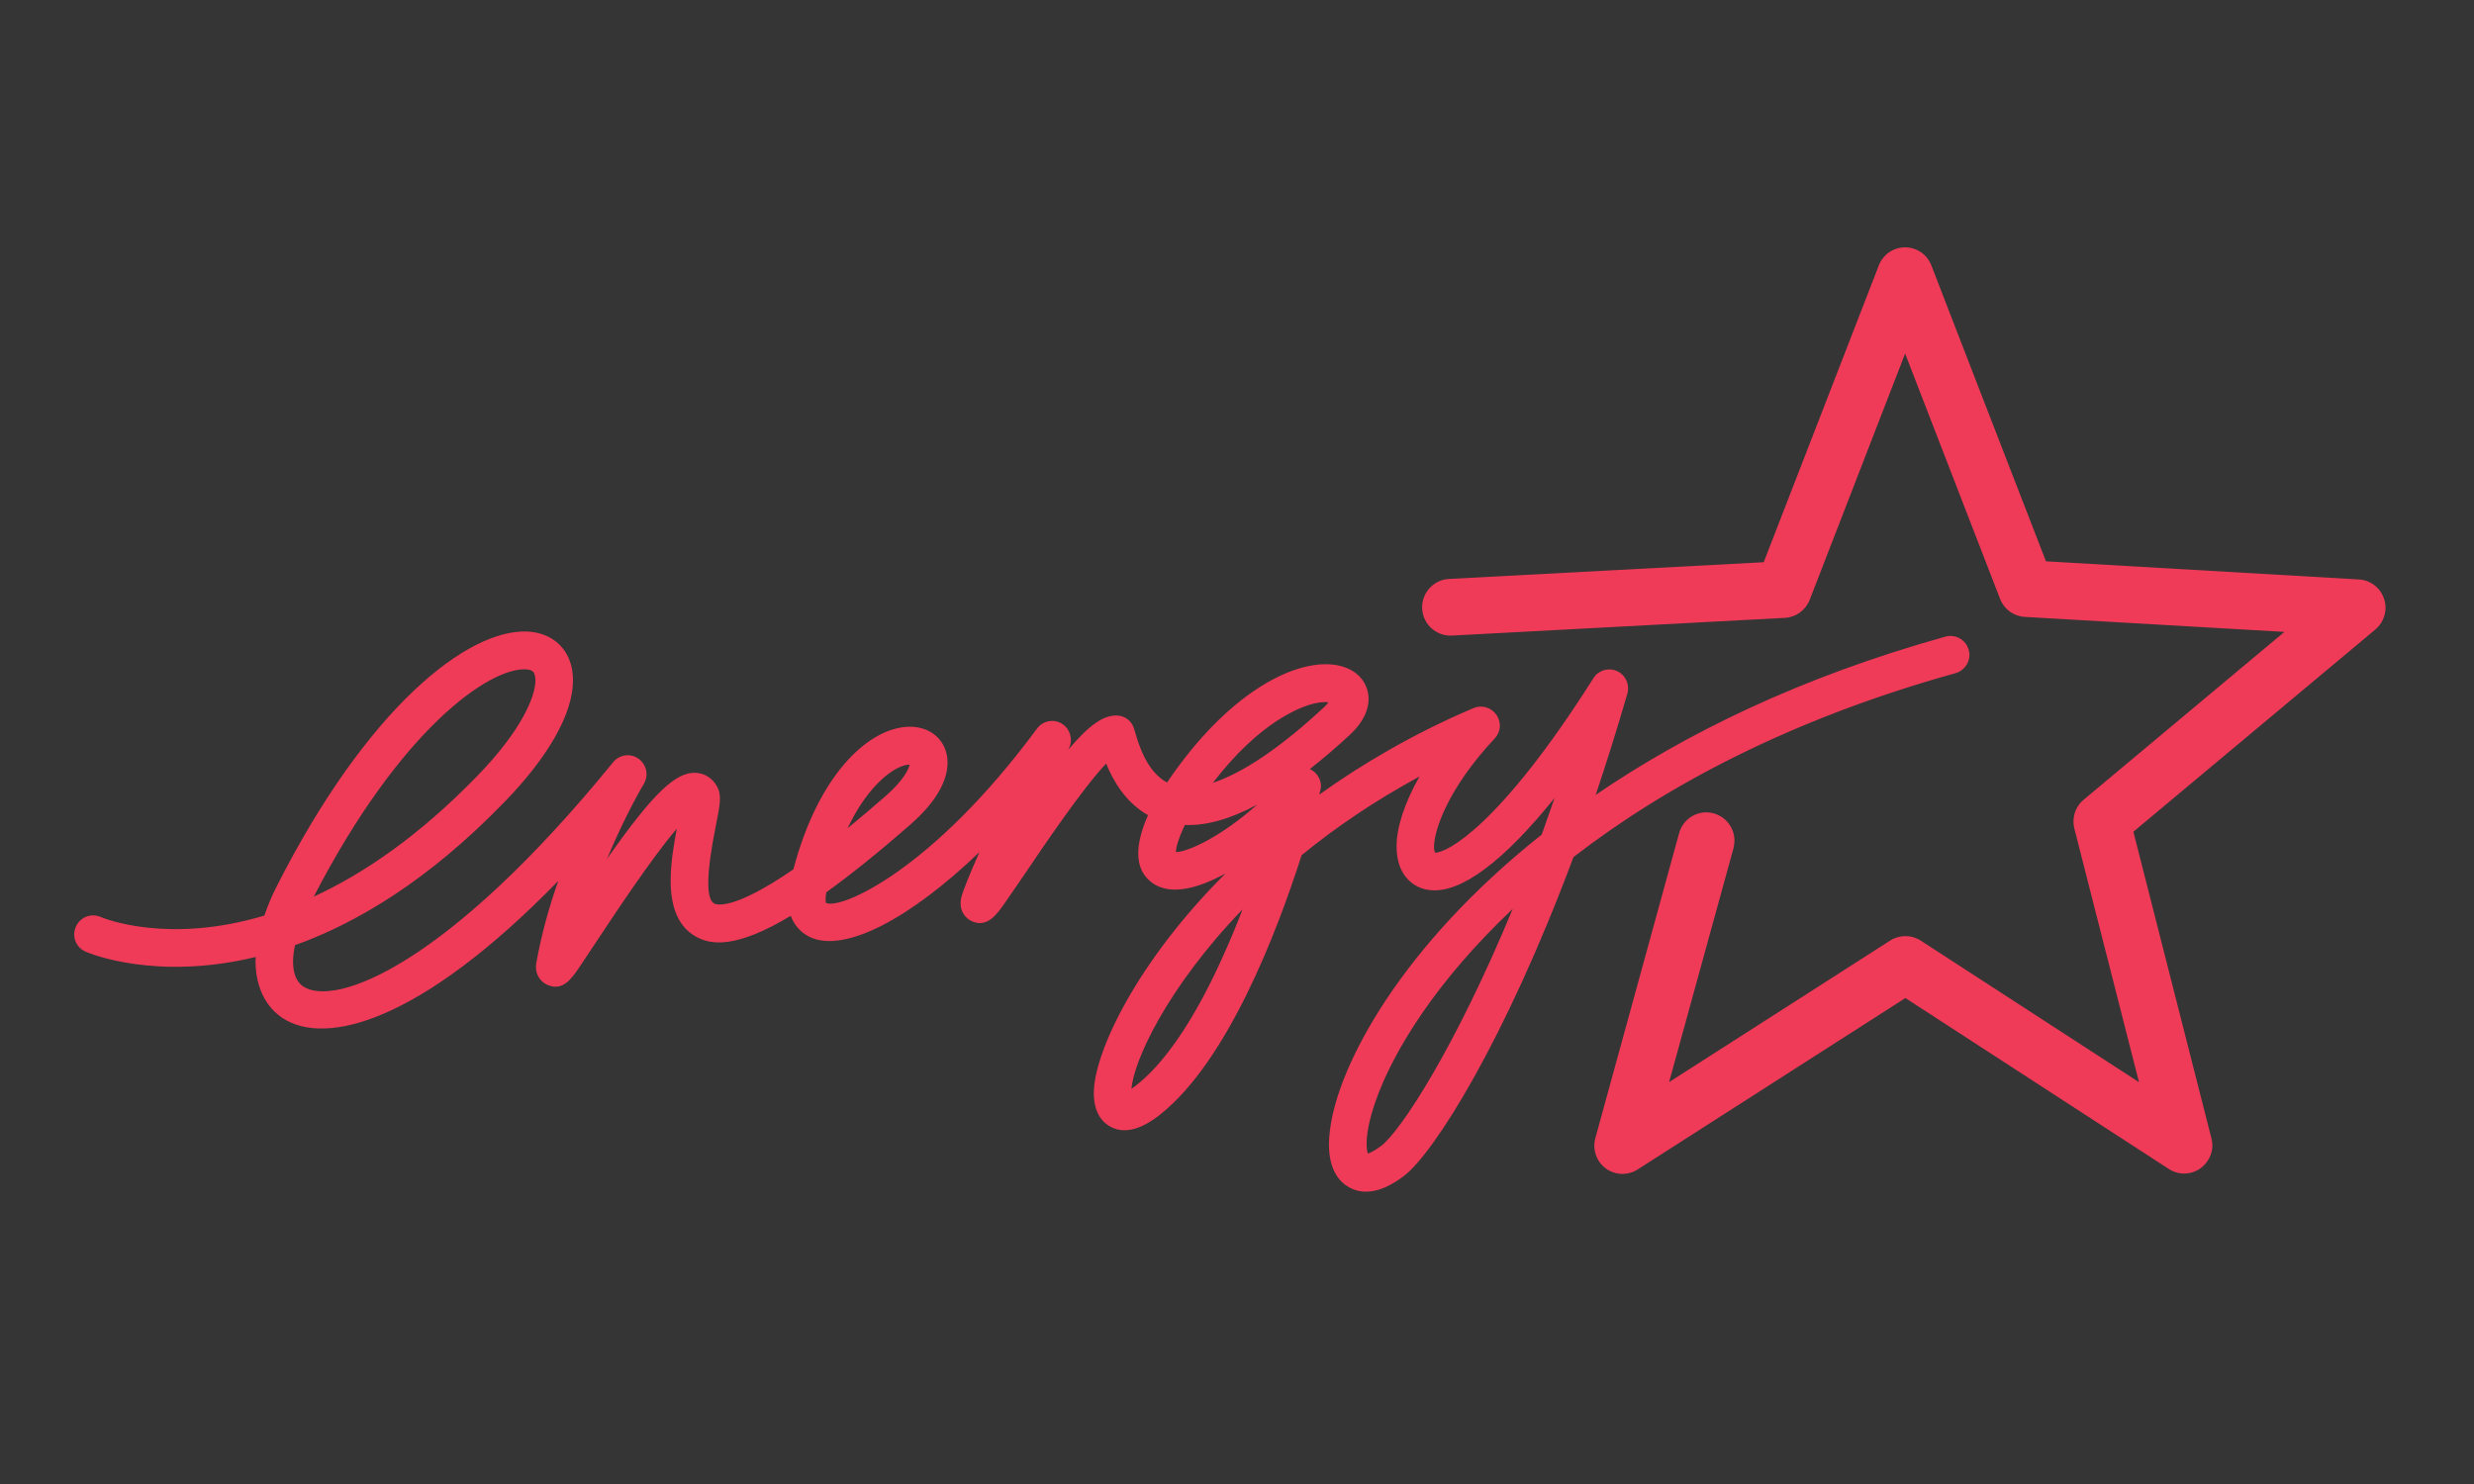 <svg width="100" height="60" viewBox="0 0 100 60" fill="none" xmlns="http://www.w3.org/2000/svg">
<rect x="0" y="0" width="100" height="60" fill="#333333" stroke="none"/>
<rect width="100" height="60" fill="white" fill-opacity="0.01"/>
<path d="M77.005 10C76.534 10 76.118 10.285 75.944 10.727C75.944 10.727 71.769 21.501 71.29 22.731C69.979 22.804 58.562 23.408 58.562 23.408C57.958 23.441 57.483 23.948 57.483 24.553C57.483 24.571 57.486 24.593 57.486 24.615C57.519 25.244 58.055 25.728 58.688 25.697L72.145 24.981C72.588 24.959 72.985 24.672 73.148 24.254C73.148 24.254 75.697 17.665 77.006 14.296C78.306 17.66 80.844 24.214 80.844 24.214C81.005 24.633 81.395 24.915 81.836 24.942C81.836 24.942 88.785 25.34 92.337 25.548C89.597 27.836 84.226 32.331 84.226 32.331C83.959 32.551 83.811 32.873 83.811 33.21C83.811 33.308 83.821 33.401 83.845 33.495C83.845 33.495 85.571 40.277 86.459 43.754C83.468 41.814 77.639 38.031 77.639 38.031C77.268 37.788 76.784 37.786 76.409 38.023C76.409 38.023 70.518 41.801 67.466 43.751C68.397 40.374 70.069 34.293 70.069 34.293C70.09 34.194 70.108 34.088 70.108 33.989C70.108 33.485 69.778 33.029 69.27 32.886C68.666 32.718 68.035 33.075 67.87 33.687L64.485 46.015C64.36 46.468 64.524 46.957 64.903 47.239C65.283 47.52 65.796 47.535 66.194 47.284C66.194 47.284 75.912 41.059 77.017 40.352C78.111 41.064 87.666 47.264 87.666 47.264C88.062 47.52 88.566 47.508 88.949 47.233C89.249 47.013 89.426 46.668 89.426 46.306C89.426 46.212 89.41 46.111 89.386 46.021C89.386 46.021 86.549 34.885 86.232 33.628C87.22 32.8 96.013 25.452 96.013 25.452C96.276 25.23 96.424 24.904 96.424 24.57C96.424 24.447 96.405 24.332 96.366 24.215C96.222 23.767 95.818 23.455 95.351 23.428C95.351 23.428 84.006 22.773 82.699 22.695C82.22 21.47 78.065 10.728 78.065 10.728C77.896 10.287 77.472 10 77.005 10ZM21.322 25.534C18.921 25.424 14.851 28.576 11.161 35.883C10.958 36.284 10.809 36.656 10.687 37.017C6.81 38.182 4.23 37.144 4.058 37.07C3.673 36.908 3.225 37.088 3.064 37.476C2.895 37.866 3.072 38.311 3.462 38.477C3.644 38.56 6.329 39.664 10.34 38.691C10.338 38.742 10.329 38.799 10.329 38.849C10.329 39.984 10.805 40.758 11.427 41.164C13.168 42.306 17.001 41.332 22.564 35.618C22.203 36.65 21.881 37.779 21.675 38.951C21.666 39.001 21.664 39.053 21.664 39.1C21.664 39.421 21.849 39.711 22.149 39.83C22.75 40.077 23.095 39.575 23.398 39.137L24.169 37.978C24.838 36.968 26.339 34.695 27.357 33.504C27.233 34.159 27.108 34.895 27.108 35.593C27.108 36.538 27.337 37.404 28.097 37.851C28.733 38.223 29.752 38.354 31.963 37.028C32.15 37.542 32.524 37.785 32.739 37.888C34.15 38.546 36.812 37.123 39.589 34.451C39.215 35.297 38.926 36.001 38.853 36.295C38.835 36.376 38.827 36.456 38.827 36.526C38.827 36.882 39.039 37.136 39.287 37.248C39.897 37.519 40.286 36.981 40.592 36.543L41.43 35.325C42.124 34.293 43.757 31.874 44.711 30.871C44.992 31.566 45.498 32.447 46.403 32.957C46.139 33.556 46.008 34.072 46.008 34.505C46.008 35.039 46.207 35.445 46.605 35.717C47.319 36.204 48.403 35.936 49.533 35.317C45.925 38.918 44.267 42.508 44.215 44.101C44.213 44.13 44.212 44.163 44.212 44.191C44.212 45.079 44.645 45.437 44.913 45.57C45.461 45.846 46.13 45.673 46.905 45.054C49.623 42.884 51.602 37.732 52.612 34.578C53.967 33.467 55.554 32.384 57.377 31.395C56.786 32.44 56.45 33.426 56.45 34.226C56.45 34.514 56.494 34.782 56.576 35.015C56.786 35.574 57.234 35.93 57.806 35.988C59.059 36.127 60.791 34.805 62.835 32.266C62.661 32.772 62.489 33.264 62.317 33.743C56.64 38.245 54.087 43.055 53.761 45.666C53.732 45.879 53.716 46.078 53.716 46.258C53.716 47.299 54.133 47.779 54.517 47.997C54.949 48.245 55.682 48.365 56.761 47.535C57.962 46.611 60.826 42.095 63.6 34.654C67.283 31.807 72.33 29.085 79.044 27.217C79.381 27.122 79.607 26.815 79.607 26.476C79.607 26.411 79.594 26.341 79.576 26.276C79.463 25.866 79.043 25.628 78.635 25.74C72.771 27.375 68.127 29.661 64.5 32.137C64.932 30.845 65.363 29.48 65.78 28.043C65.8 27.971 65.808 27.901 65.808 27.829C65.808 27.535 65.639 27.257 65.363 27.133C65.017 26.976 64.608 27.098 64.408 27.418C60.624 33.395 58.482 34.483 58.009 34.474C57.982 34.422 57.964 34.348 57.964 34.24C57.964 33.558 58.541 31.856 60.415 29.859C60.548 29.715 60.625 29.526 60.625 29.334C60.625 29.183 60.575 29.029 60.485 28.898C60.277 28.603 59.893 28.488 59.563 28.627C57.175 29.645 55.116 30.848 53.327 32.125C53.347 32.051 53.361 31.997 53.366 31.973C53.379 31.908 53.394 31.849 53.394 31.787C53.394 31.508 53.234 31.242 52.98 31.11C52.963 31.105 52.955 31.105 52.94 31.099C53.464 30.684 54.001 30.231 54.568 29.704C55.165 29.144 55.319 28.636 55.319 28.26C55.319 28.094 55.288 27.96 55.252 27.852C55.078 27.31 54.58 26.956 53.898 26.873C52.218 26.677 49.556 28.107 47.172 31.638C46.359 31.199 46.041 30.134 45.894 29.645L45.835 29.447C45.736 29.126 45.445 28.927 45.109 28.928C44.595 28.934 44.042 29.291 43.176 30.316C43.189 30.292 43.198 30.265 43.213 30.245C43.263 30.139 43.286 30.027 43.286 29.915C43.286 29.654 43.152 29.401 42.919 29.258C42.581 29.054 42.15 29.142 41.918 29.456C37.679 35.199 33.968 36.794 33.387 36.504C33.384 36.486 33.37 36.445 33.37 36.346C33.37 36.281 33.381 36.187 33.401 36.075C34.348 35.393 35.468 34.502 36.791 33.343C38.02 32.272 38.301 31.403 38.301 30.831C38.301 30.57 38.24 30.373 38.186 30.245C37.935 29.653 37.329 29.326 36.598 29.391C35.025 29.526 33.06 31.378 32.07 35.148C29.614 36.835 28.952 36.578 28.863 36.526C28.529 36.333 28.555 35.276 28.935 33.383C29.102 32.544 29.178 32.16 28.991 31.81C28.808 31.467 28.491 31.264 28.12 31.246C27.32 31.208 26.416 32.048 24.537 34.722C25.281 32.941 26.007 31.718 26.022 31.7C26.097 31.575 26.134 31.438 26.134 31.302C26.134 31.062 26.02 30.826 25.809 30.676C25.486 30.444 25.04 30.505 24.783 30.817C18.101 39.027 13.553 40.734 12.257 39.884C11.979 39.7 11.845 39.345 11.845 38.869C11.845 38.672 11.877 38.451 11.924 38.215C14.425 37.318 17.319 35.597 20.382 32.435C22.191 30.577 23.161 28.834 23.161 27.508C23.161 27.21 23.114 26.932 23.016 26.681C22.747 25.994 22.128 25.576 21.322 25.534ZM21.252 27.062C21.536 27.077 21.576 27.188 21.6 27.242C21.623 27.311 21.642 27.403 21.642 27.508C21.642 28.175 21.064 29.549 19.294 31.37C16.925 33.813 14.684 35.33 12.685 36.25C16.201 29.444 19.791 26.994 21.252 27.062ZM53.696 28.396C53.656 28.448 53.613 28.508 53.53 28.582C51.784 30.211 50.245 31.247 49.028 31.649C50.934 29.161 52.585 28.573 53.107 28.446C53.385 28.381 53.574 28.379 53.696 28.396ZM36.767 30.916C36.728 31.096 36.535 31.537 35.792 32.19C35.238 32.672 34.728 33.105 34.26 33.487C35.033 31.854 35.913 31.246 36.238 31.077C36.487 30.941 36.663 30.916 36.767 30.916ZM50.812 32.534C49.34 33.844 48.002 34.449 47.529 34.451C47.534 34.307 47.597 33.973 47.893 33.355C48.761 33.387 49.729 33.119 50.812 32.534ZM61.142 36.752C58.813 42.376 56.633 45.701 55.833 46.326C55.571 46.522 55.389 46.61 55.292 46.639C55.264 46.57 55.239 46.454 55.239 46.252C55.239 45.901 55.317 45.338 55.6 44.53C56.298 42.525 58.045 39.673 61.142 36.752ZM50.224 36.769C49.19 39.446 47.723 42.449 45.957 43.856C45.871 43.926 45.798 43.979 45.736 44.023C45.815 42.916 47.16 39.946 50.224 36.769Z" fill="#EF3A58"/>
</svg>
